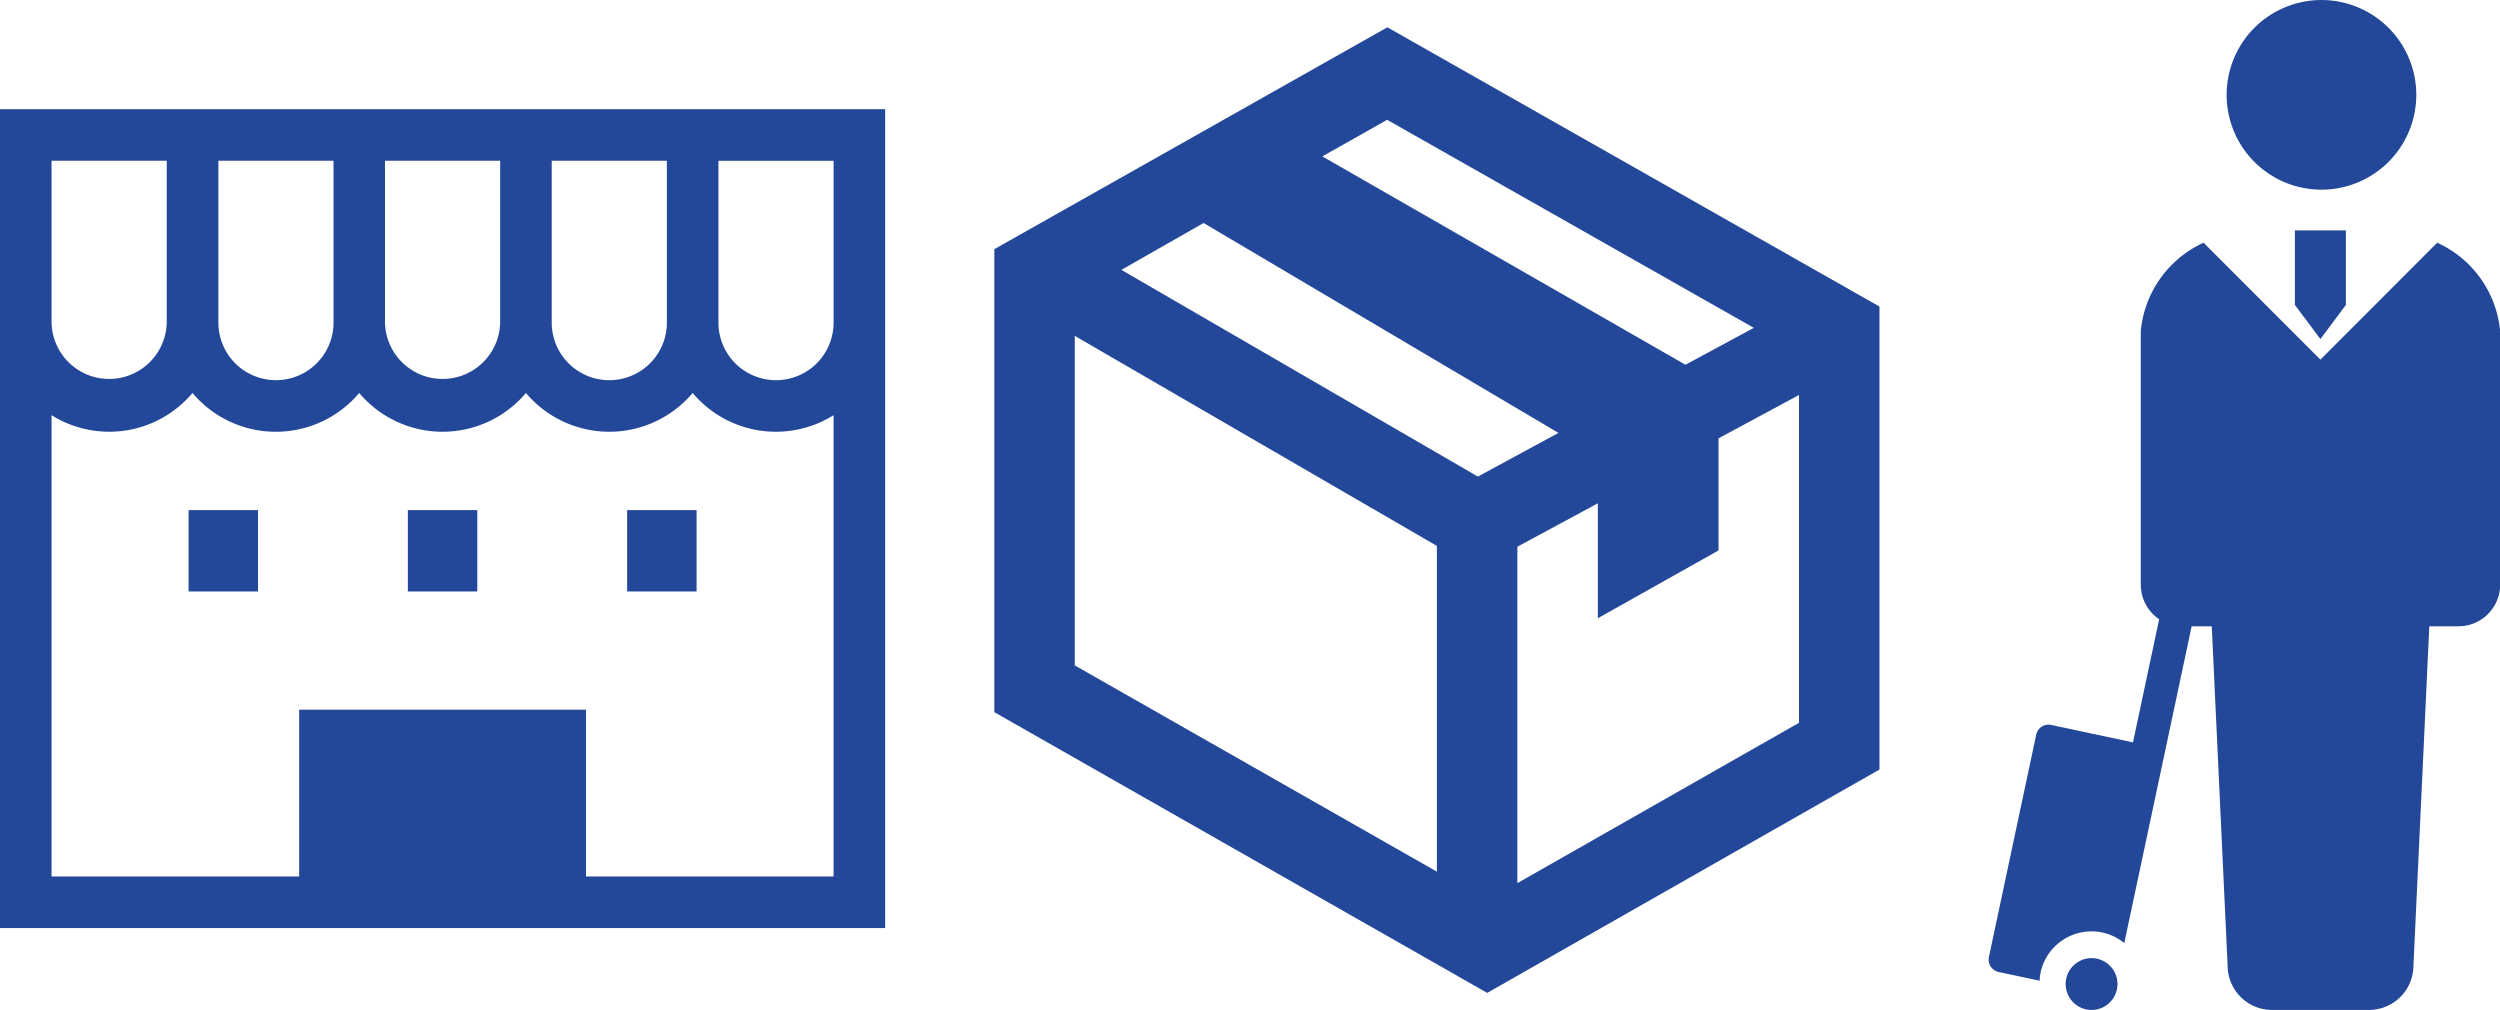 <svg xmlns="http://www.w3.org/2000/svg" width="91.59" height="37" viewBox="0 0 91.59 37">
  <defs>
    <style>
      .cls-1 {
        fill: #234899;
      }
    </style>
  </defs>
  <g id="icon-cv6" transform="translate(-845 474)">
    <g id="tentou" transform="translate(845 -470)">
      <path id="パス_3964" data-name="パス 3964" class="cls-1" d="M0,19.169v30H32.428v-30Zm20.213,1.889h4.219v5.93a2.109,2.109,0,0,1-4.219,0Zm-6.108,0h4.219v5.93a2.11,2.11,0,0,1-4.219,0v-5.93ZM8,21.058h4.219v5.93a2.109,2.109,0,0,1-4.218,0v-5.93Zm-6.108,0H6.108v5.93a2.11,2.11,0,0,1-4.219,0v-5.93ZM30.539,47.28H21.468V41.169H10.96V47.28H1.889V30.38a3.985,3.985,0,0,0,5.163-.814,3.992,3.992,0,0,0,6.108,0,3.993,3.993,0,0,0,6.108,0,3.993,3.993,0,0,0,6.108,0,3.984,3.984,0,0,0,5.163.814Zm0-20.291a2.109,2.109,0,0,1-4.218,0v-5.93h4.219v5.93Z" transform="translate(0 -19.169)"/>
      <rect id="長方形_699" data-name="長方形 699" class="cls-1" width="2.544" height="2.981" transform="translate(6.909 14.688)"/>
      <rect id="長方形_700" data-name="長方形 700" class="cls-1" width="2.544" height="2.981" transform="translate(22.976 14.688)"/>
      <rect id="長方形_701" data-name="長方形 701" class="cls-1" width="2.544" height="2.981" transform="translate(14.942 14.688)"/>
    </g>
    <path id="takuhai" class="cls-1" d="M33.428,10.231V27.193L19.057,35.376,1,25.091V8.129L15.4,0,33.428,10.231Zm-20.409-5.5,13.3,7.632,2.506-1.352L15.391,3.389l-2.372,1.34ZM17.214,19,3.948,11.306V23.378l13.266,7.556Zm4.453-4.14-13-7.69L5.655,8.887l13.06,7.573,2.952-1.6Zm8.813-1.39-2.948,1.589v4.107L23.11,21.65V17.44l-2.948,1.589V31.355L30.48,25.481Z" transform="translate(880.428 -473)"/>
    <g id="shuttyou" transform="translate(791.471 -474)">
      <path id="パス_3960" data-name="パス 3960" class="cls-1" d="M142.819,123.39l-4.28,4.283-4.28-4.283a3.964,3.964,0,0,0-2.3,3.231v9.295a1.528,1.528,0,0,0,.673,1.268l-.959,4.512-2.995-.639a.463.463,0,0,0-.551.359l-1.732,8.142a.464.464,0,0,0,.358.551l1.5.318a1.894,1.894,0,0,1,.031-.28,1.906,1.906,0,0,1,3.07-1.1l1.414-6.646,1.054-4.957h.737l.581,12.426a1.627,1.627,0,0,0,1.627,1.628h3.554a1.628,1.628,0,0,0,1.627-1.628l.581-12.426h1.067a1.529,1.529,0,0,0,1.528-1.529v-9.295A3.961,3.961,0,0,0,142.819,123.39Z" transform="translate(0 -114.498)"/>
      <path id="パス_3961" data-name="パス 3961" class="cls-1" d="M250.318,6.949a3.474,3.474,0,1,0-3.475-3.474A3.474,3.474,0,0,0,250.318,6.949Z" transform="translate(-111.739 0)"/>
      <path id="パス_3962" data-name="パス 3962" class="cls-1" d="M281.591,116.752v2.73l.935,1.251.935-1.251v-2.73h-1.87Z" transform="translate(-143.987 -108.312)"/>
      <path id="パス_3963" data-name="パス 3963" class="cls-1" d="M166.565,485.682a.949.949,0,1,0,.731,1.125A.948.948,0,0,0,166.565,485.682Z" transform="translate(-36.212 -450.559)"/>
    </g>
  </g>
</svg>
